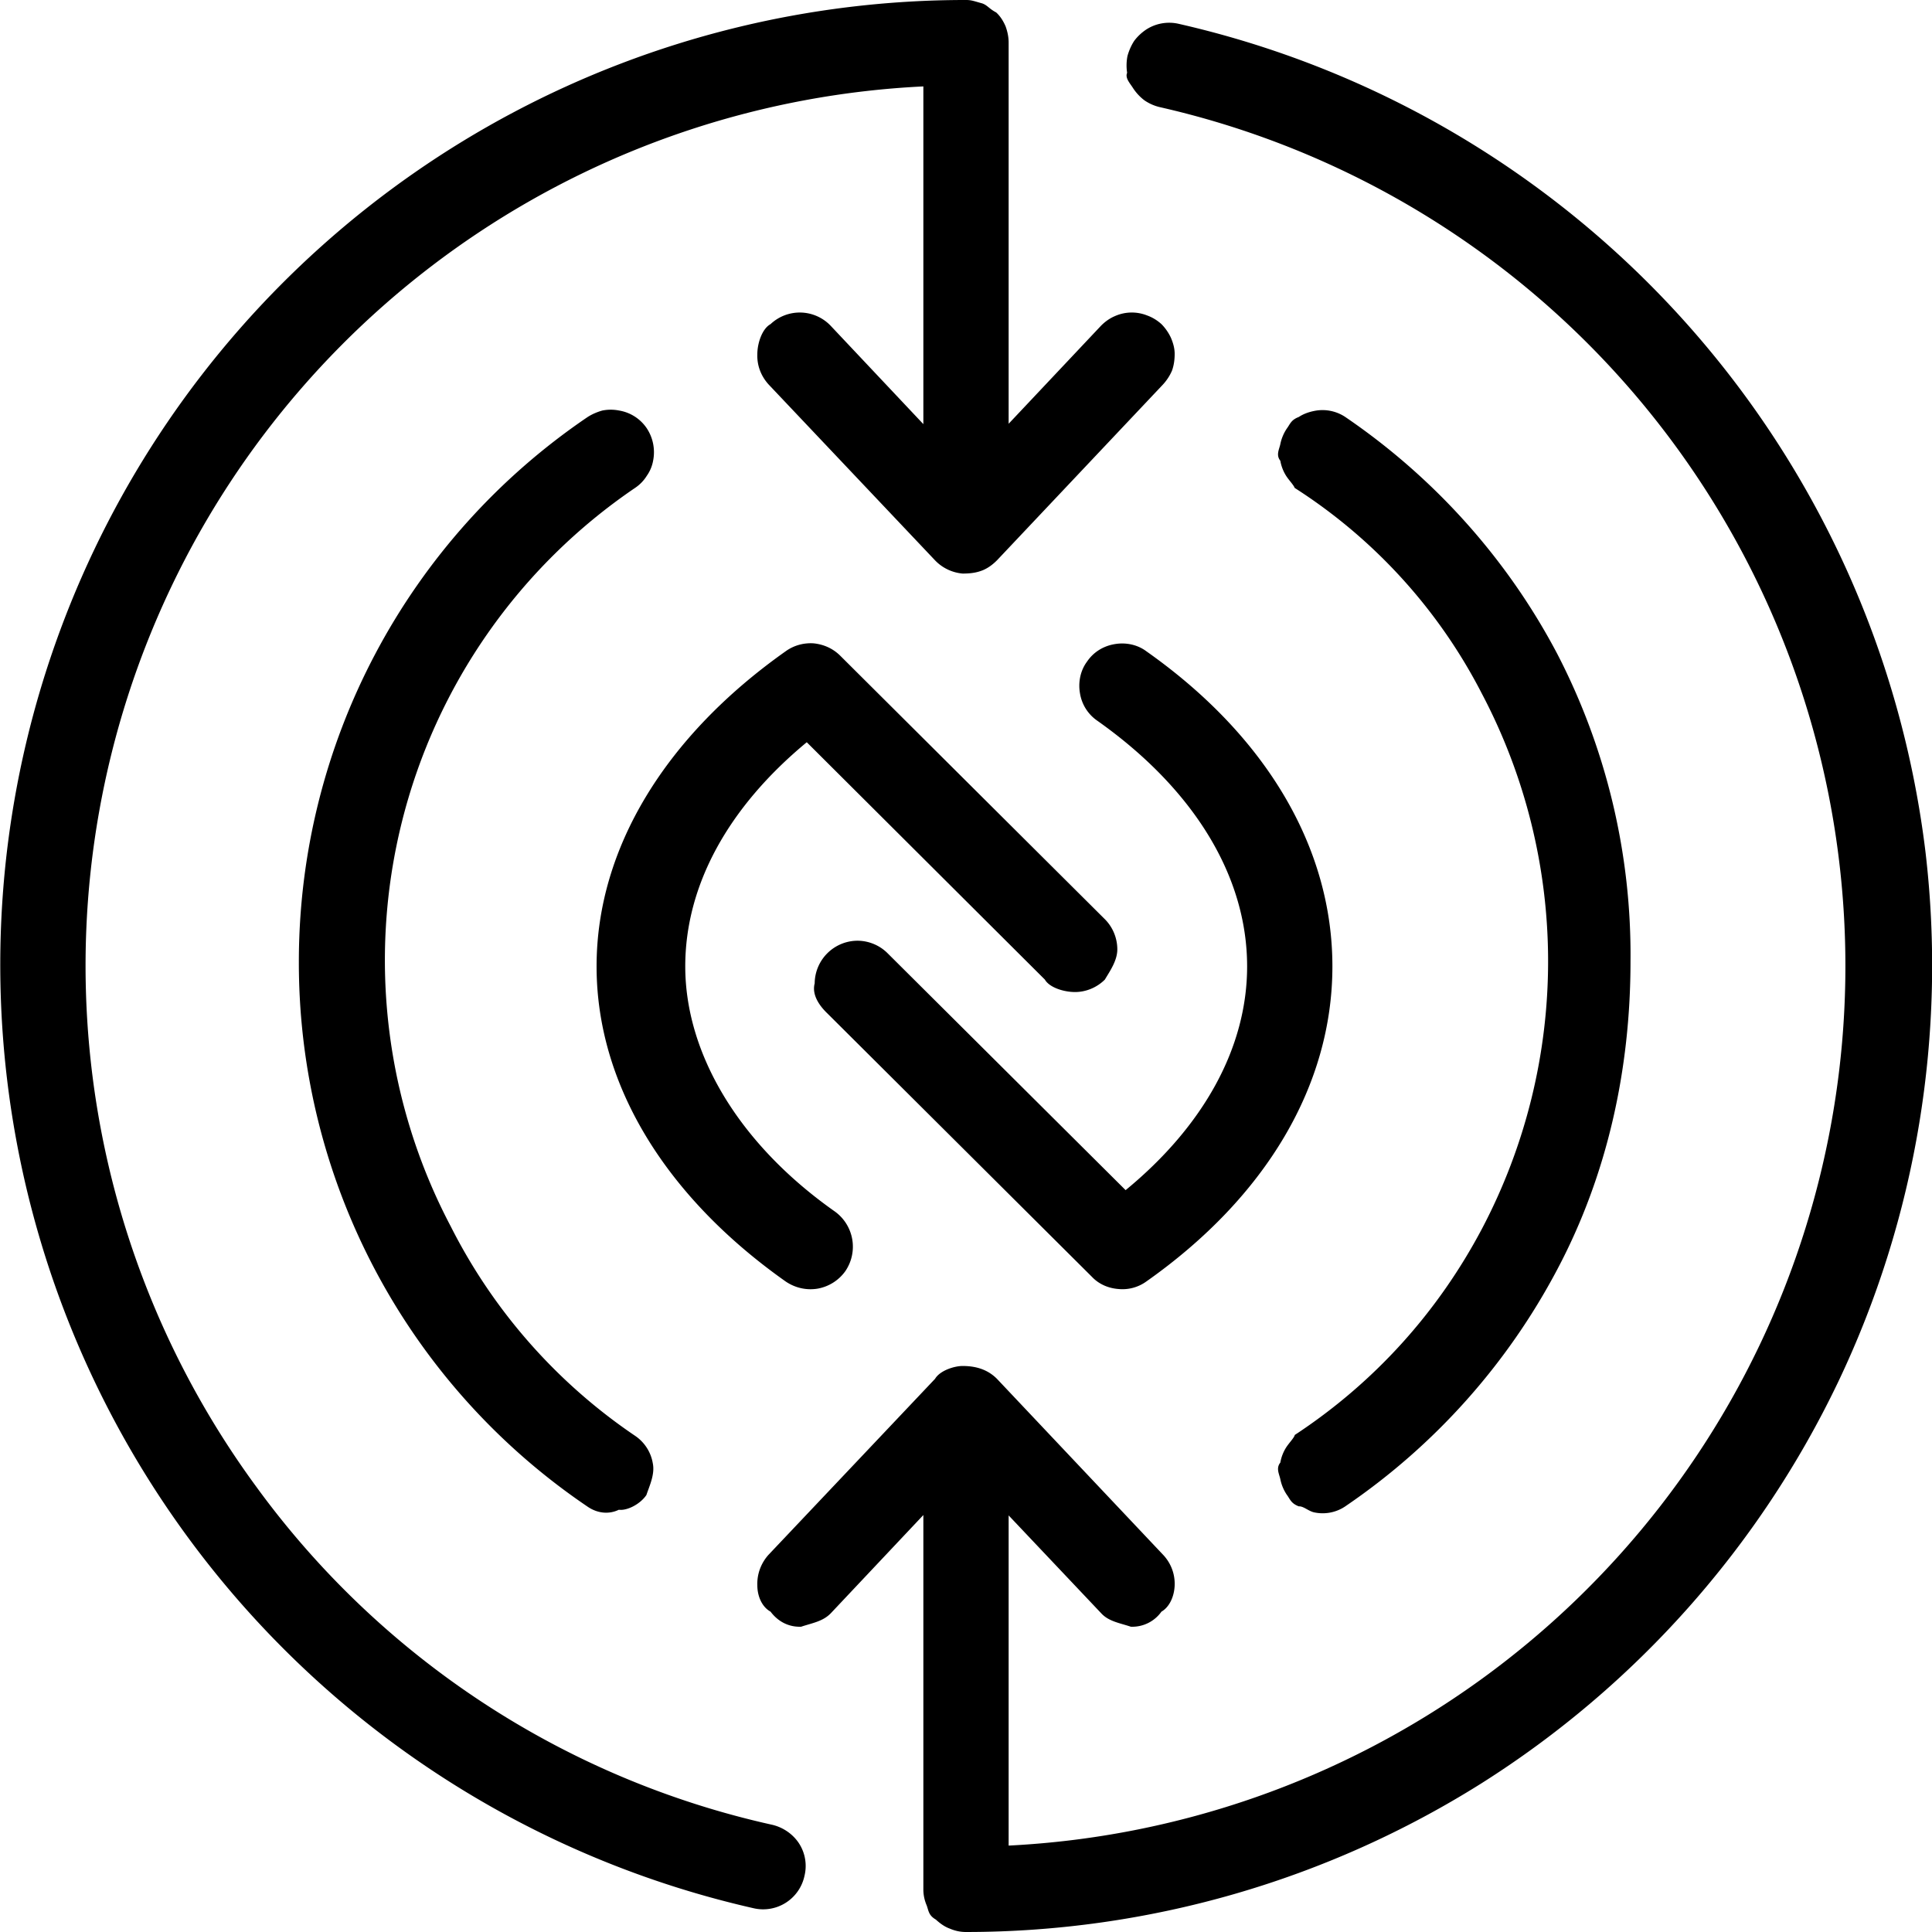 <svg xmlns="http://www.w3.org/2000/svg" viewBox="0 0 512 512"><!--! Font Awesome Free 6.4.2 by @fontawesome - https://fontawesome.com License - https://fontawesome.com/license/free (Icons: CC BY 4.0, Fonts: SIL OFL 1.1, Code: MIT License) Copyright 2023 Fonticons, Inc.--><path d="M211.8 488.6a11 11 0 0 1 1.4 8.5 11.2 11.2 0 0 1-13.5 8.6 256.4 256.4 0 0 1-198.1-278A255.8 255.8 0 0 1 256 0c1.5 0 2.1.3 4.3.9 1.4.5 1.8 1.4 3.7 2.4 1.1 1 1.9 2.3 2.5 3.7.5 1.4.8 2.8.8 4.3v101l24.5-26c1-1 2.2-1.9 3.6-2.5a11 11 0 0 1 8.6-.2c1.4.5 2.7 1.3 3.8 2.3 1 1 1.9 2.3 2.5 3.6.6 1.4 1 2.8 1 4.3s-.2 3-.7 4.4c-.6 1.4-1.4 2.6-2.4 3.7l-44 46.6c-1.1 1.1-2.3 2-3.7 2.6-1.5.6-3 .9-5.4.9a11.5 11.5 0 0 1-7.3-3.5l-44.1-46.6c-2-2.2-3.1-5-3-8 0-3 1.3-6.8 3.5-8a11.3 11.3 0 0 1 16 .5l24.5 26V22.9a233.3 233.3 0 0 0-177 370.8 231 231 0 0 0 137 89.9c2.9.7 5.5 2.5 7.1 5zm-40.4-362.5c-.8 1.3-1.9 2.4-3.1 3.2a151.3 151.3 0 0 0-48.8 195.8 147 147 0 0 0 48.8 55.4 11 11 0 0 1 4.7 7.3c.6 2.9-.9 6-1.7 8.4-1.7 2.5-5.2 4.2-7.3 3.9-2.9 1.4-6 .8-8.4-.9a174 174 0 0 1-76.4-144.3 174.4 174.4 0 0 1 76.4-144.3c1.2-.8 2.6-1.4 4-1.8 1.5-.3 3-.3 4.5 0a11 11 0 0 1 7.3 4.7 11.5 11.5 0 0 1 1.7 8.5 10 10 0 0 1-1.7 4.1zm169.5 257.4c.8-1.2 1.9-2.3 2.2-3.1v-.1c21.3-14 38-32.7 49.6-54.6a152.1 152.1 0 0 0 0-141.9 141.4 141.4 0 0 0-49.6-54.5c-.3-.8-1.4-1.9-2.2-3.1a11 11 0 0 1-1.6-4.1c-1.2-1.5-.3-3 0-4.4.3-1.5.9-2.9 1.7-4.1.9-1.2 1.1-2.3 3.2-3.1 1.2-.8 2.6-1.3 4.1-1.6a10.9 10.9 0 0 1 8.5 1.8c23.4 16 42.7 37.5 55.9 62.6a173.3 173.3 0 0 1 19.4 81.5c0 28.5-6.1 56.5-19.4 81.6a174.3 174.3 0 0 1-55.9 62.6 10.7 10.7 0 0 1-8.5 1.8c-1.5-.3-2.9-1.7-4.1-1.6-2.1-.8-2.3-1.9-3.2-3.1-.8-1.2-1.4-2.6-1.7-4.1-.3-1.4-1.2-2.9 0-4.4a11 11 0 0 1 1.6-4.1zM312.3 6.3a256.8 256.8 0 0 1 198 219.7c5.6 48-2.4 96.7-23.2 140.3a256.9 256.9 0 0 1-94.5 106.3A256.7 256.7 0 0 1 256 512c-1.5 0-2.9-.3-4.3-.9-1.4-.5-2.6-1.4-3.7-2.4-1.9-1.1-1.9-2.3-2.4-3.7-.6-1.4-.9-2.8-.9-4.3v-99.2l-24.5 26c-2.1 2.2-4.9 2.6-7.9 3.6-3 .1-5.9-1.1-8.1-4-2.2-1.2-3.5-4-3.5-7-.1-3 1-5.9 3-8.1l44.1-46.6c1.3-2.2 5.1-3.4 7.3-3.4 4 0 6.9 1.2 9.1 3.4l44 46.6c2.1 2.2 3.2 5.1 3.1 8.1-.1 3-1.4 5.8-3.5 7a9.5 9.5 0 0 1-8.1 4c-3-1-5.9-1.4-7.9-3.6l-24.5-25.9v87.5a233.4 233.4 0 0 0 40.1-460.7 12 12 0 0 1-4.1-1.8c-1.2-.9-2.2-2-3-3.2-.8-1.3-2.2-2.7-1.6-4.1a13 13 0 0 1 .1-4.5c.4-1.4 1-2.8 1.8-4 .9-1.2 2-2.2 3.2-3a11.2 11.2 0 0 1 8.5-1.5zm40.8 249.8c0 31.4-17.5 61.1-49.3 83.5a10.8 10.8 0 0 1-7.4 2c-2.7-.2-5.2-1.3-7-3.2l-70.1-69.8c-2.2-2.1-4.2-5-3.4-8a11.4 11.4 0 0 1 11.3-11.3c3 0 5.9 1.2 8 3.3l63.1 62.8c20.8-17.1 32.2-37.9 32.2-59.3 0-23.9-14.1-47-39.7-65.1a10.9 10.9 0 0 1-4.6-7.3c-.5-2.9.1-6 1.9-8.4 1.7-2.5 4.3-4.1 7.3-4.6 2.9-.5 6 .1 8.4 1.9 31.8 22.4 49.3 52.1 49.3 83.5zm-136.4 85.4c-3 .5-6-.2-8.5-1.9-31.7-22.4-50.1-52.1-50.1-83.5s18.4-61.1 50.1-83.5c2.2-1.6 4.9-2.3 7.5-2.1 2.7.3 5.1 1.4 7 3.3l70.1 69.8c2.1 2.1 3.3 5 3.3 8s-2 5.8-3.3 8c-2.1 2.1-5 3.3-7.9 3.3-3 0-6.8-1.2-8-3.3l-63.1-62.9c-20.9 17.3-32.2 38-32.2 59.4 0 23 14.1 47 39.7 65a11.5 11.5 0 0 1 2.7 15.8 11.5 11.5 0 0 1-7.3 4.6z"/></svg>